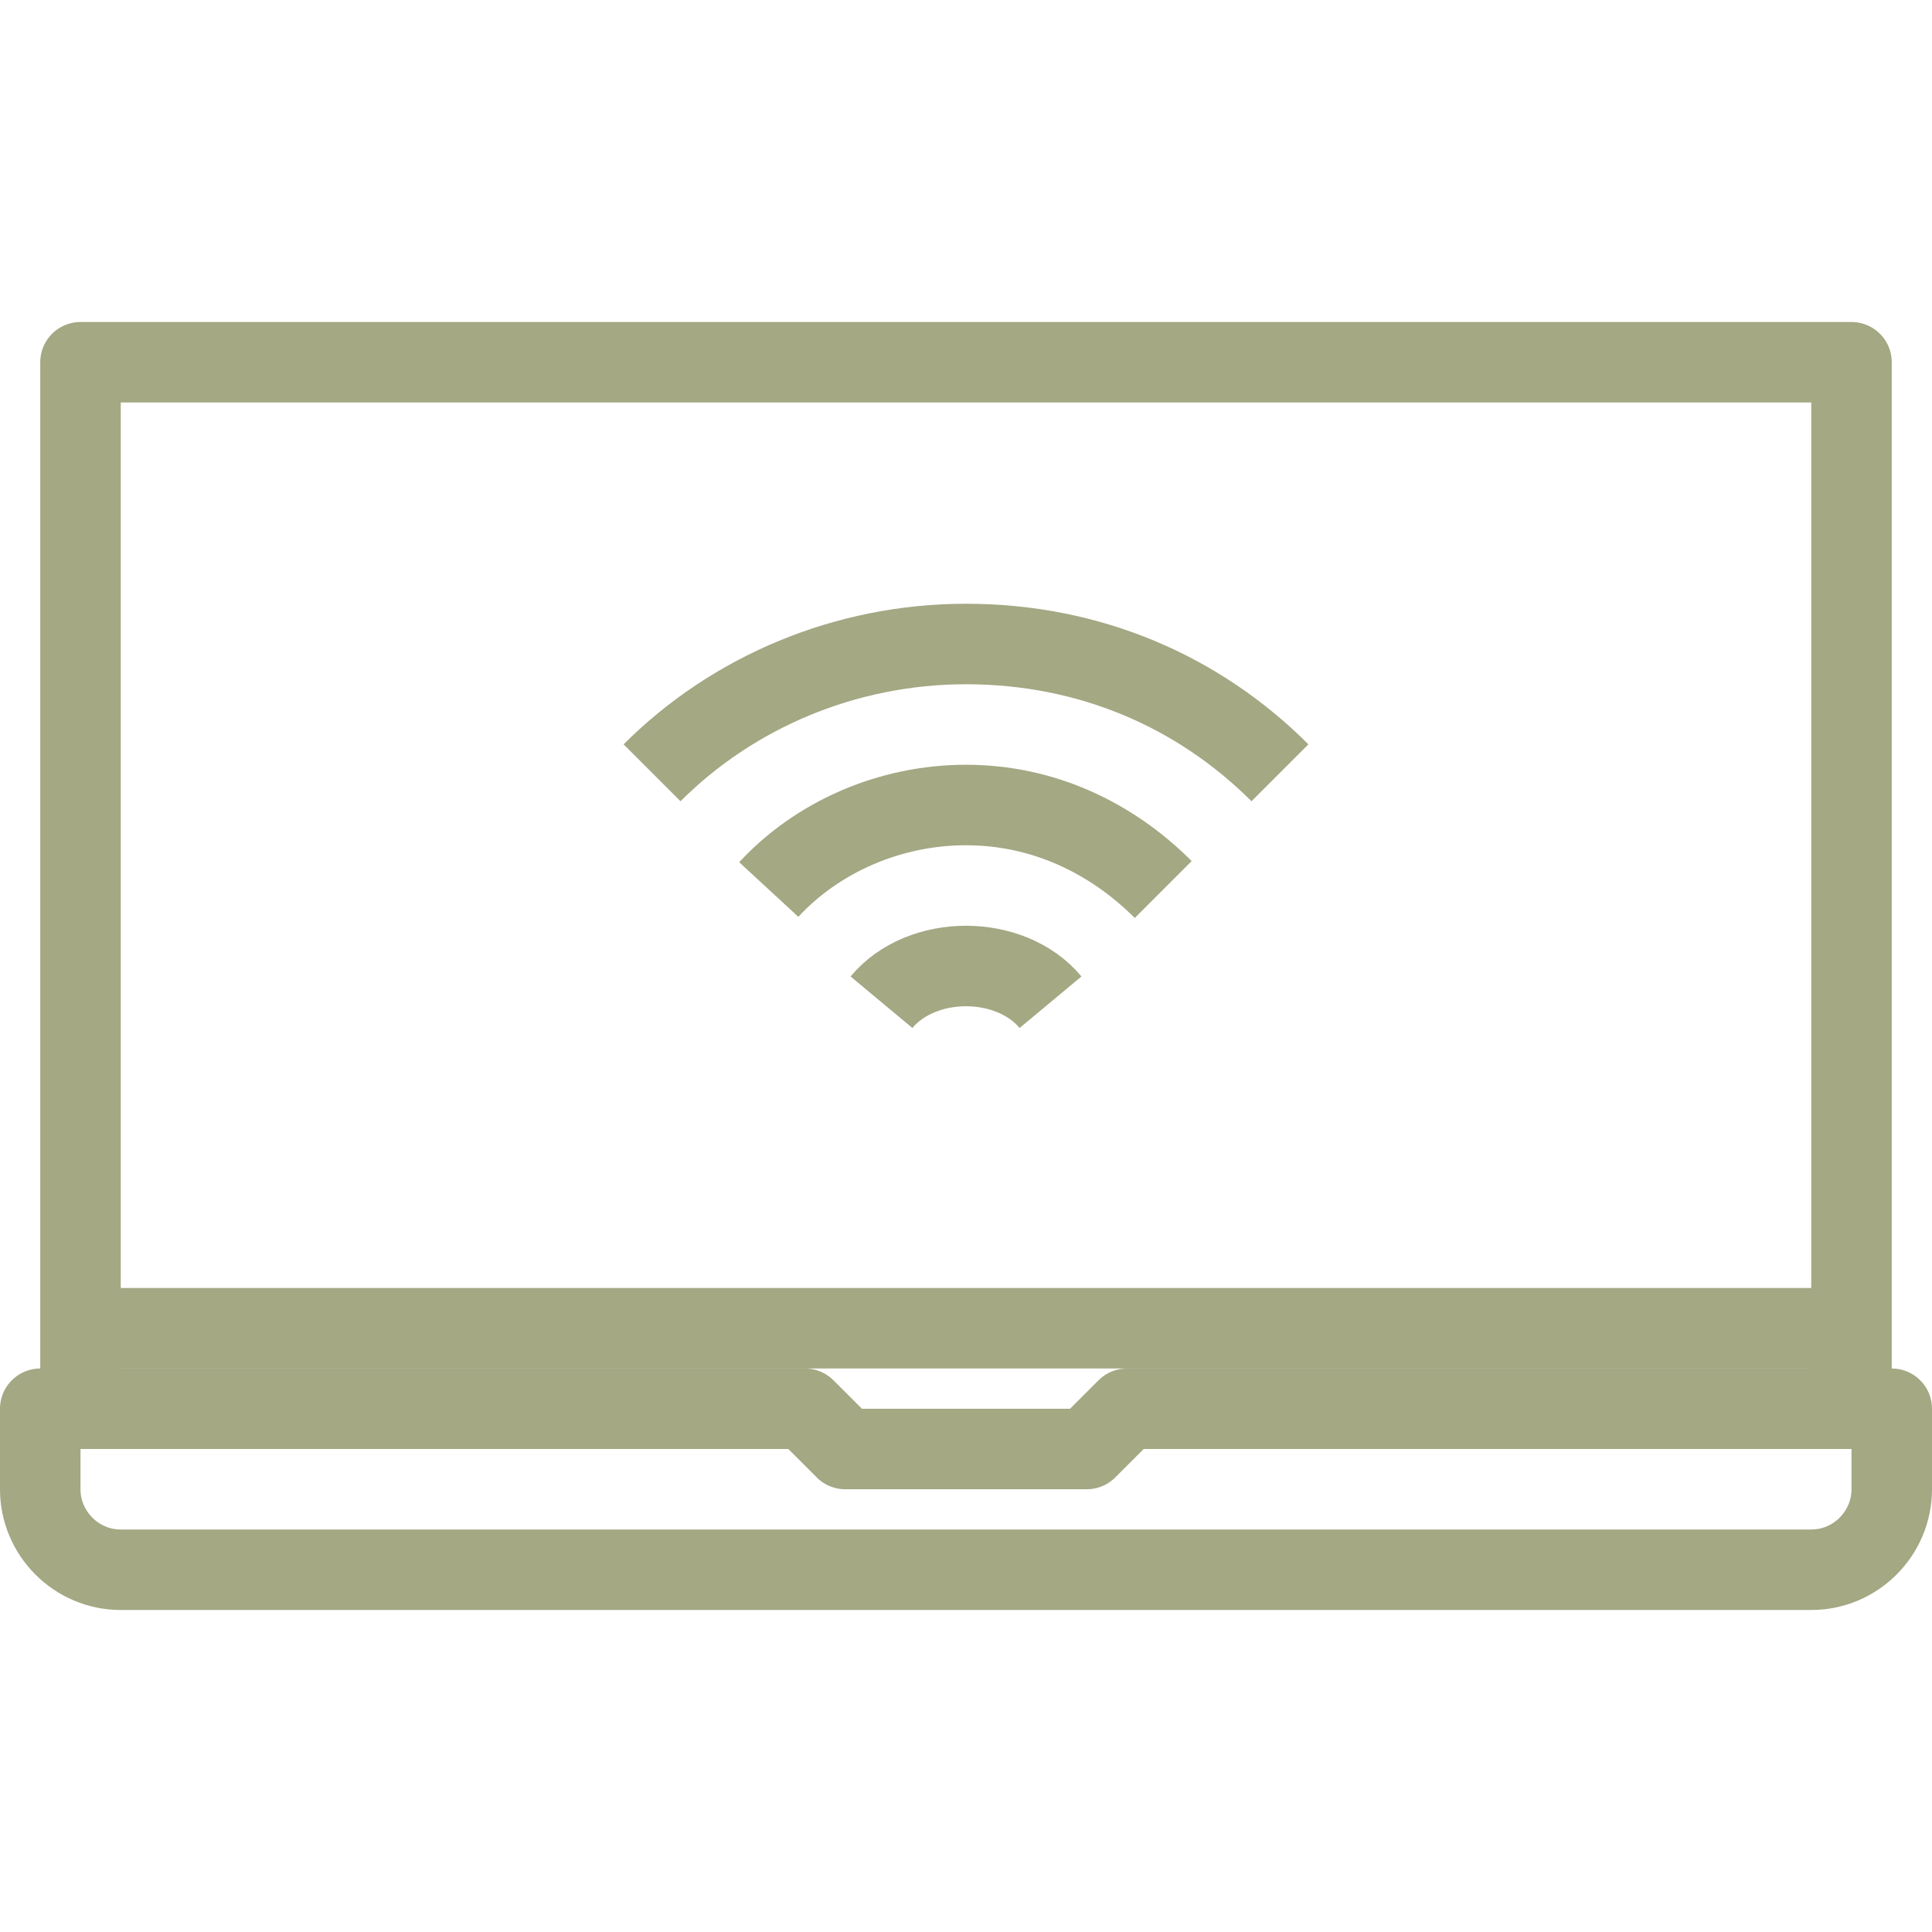 <?xml version="1.0" encoding="utf-8"?>
<!-- Generator: Adobe Illustrator 23.1.1, SVG Export Plug-In . SVG Version: 6.00 Build 0)  -->
<svg version="1.1" id="Hotel_Services" xmlns="http://www.w3.org/2000/svg" xmlns:xlink="http://www.w3.org/1999/xlink" x="0px"
	 y="0px" viewBox="0 0 48 48" style="enable-background:new 0 0 48 48;" xml:space="preserve">
<style type="text/css">
	.st0{fill:none;stroke:#A4A883;stroke-width:2;stroke-linejoin:round;stroke-miterlimit:10;}
</style>
<path id="wifi_x5F_alt" class="st0" d="M46,33H2 M46,33V9H2v24 M2,35h18l1,1h6l1-1h18 M2,35H1v2c0,1.1,0.9,2,2,2h42c1.1,0,2-0.9,2-2
	v-2h-1 M26.1,24.9C25.6,24.3,24.8,24,24,24s-1.6,0.3-2.1,0.9 M28.9,22.1c-1.3-1.3-3-2.1-4.9-2.1s-3.7,0.8-4.9,2.1 M31.8,19.2
	c-2-2-4.7-3.2-7.8-3.2c-3,0-5.8,1.2-7.8,3.2 M2,35v-2 M46,35v-2"/>
</svg>
